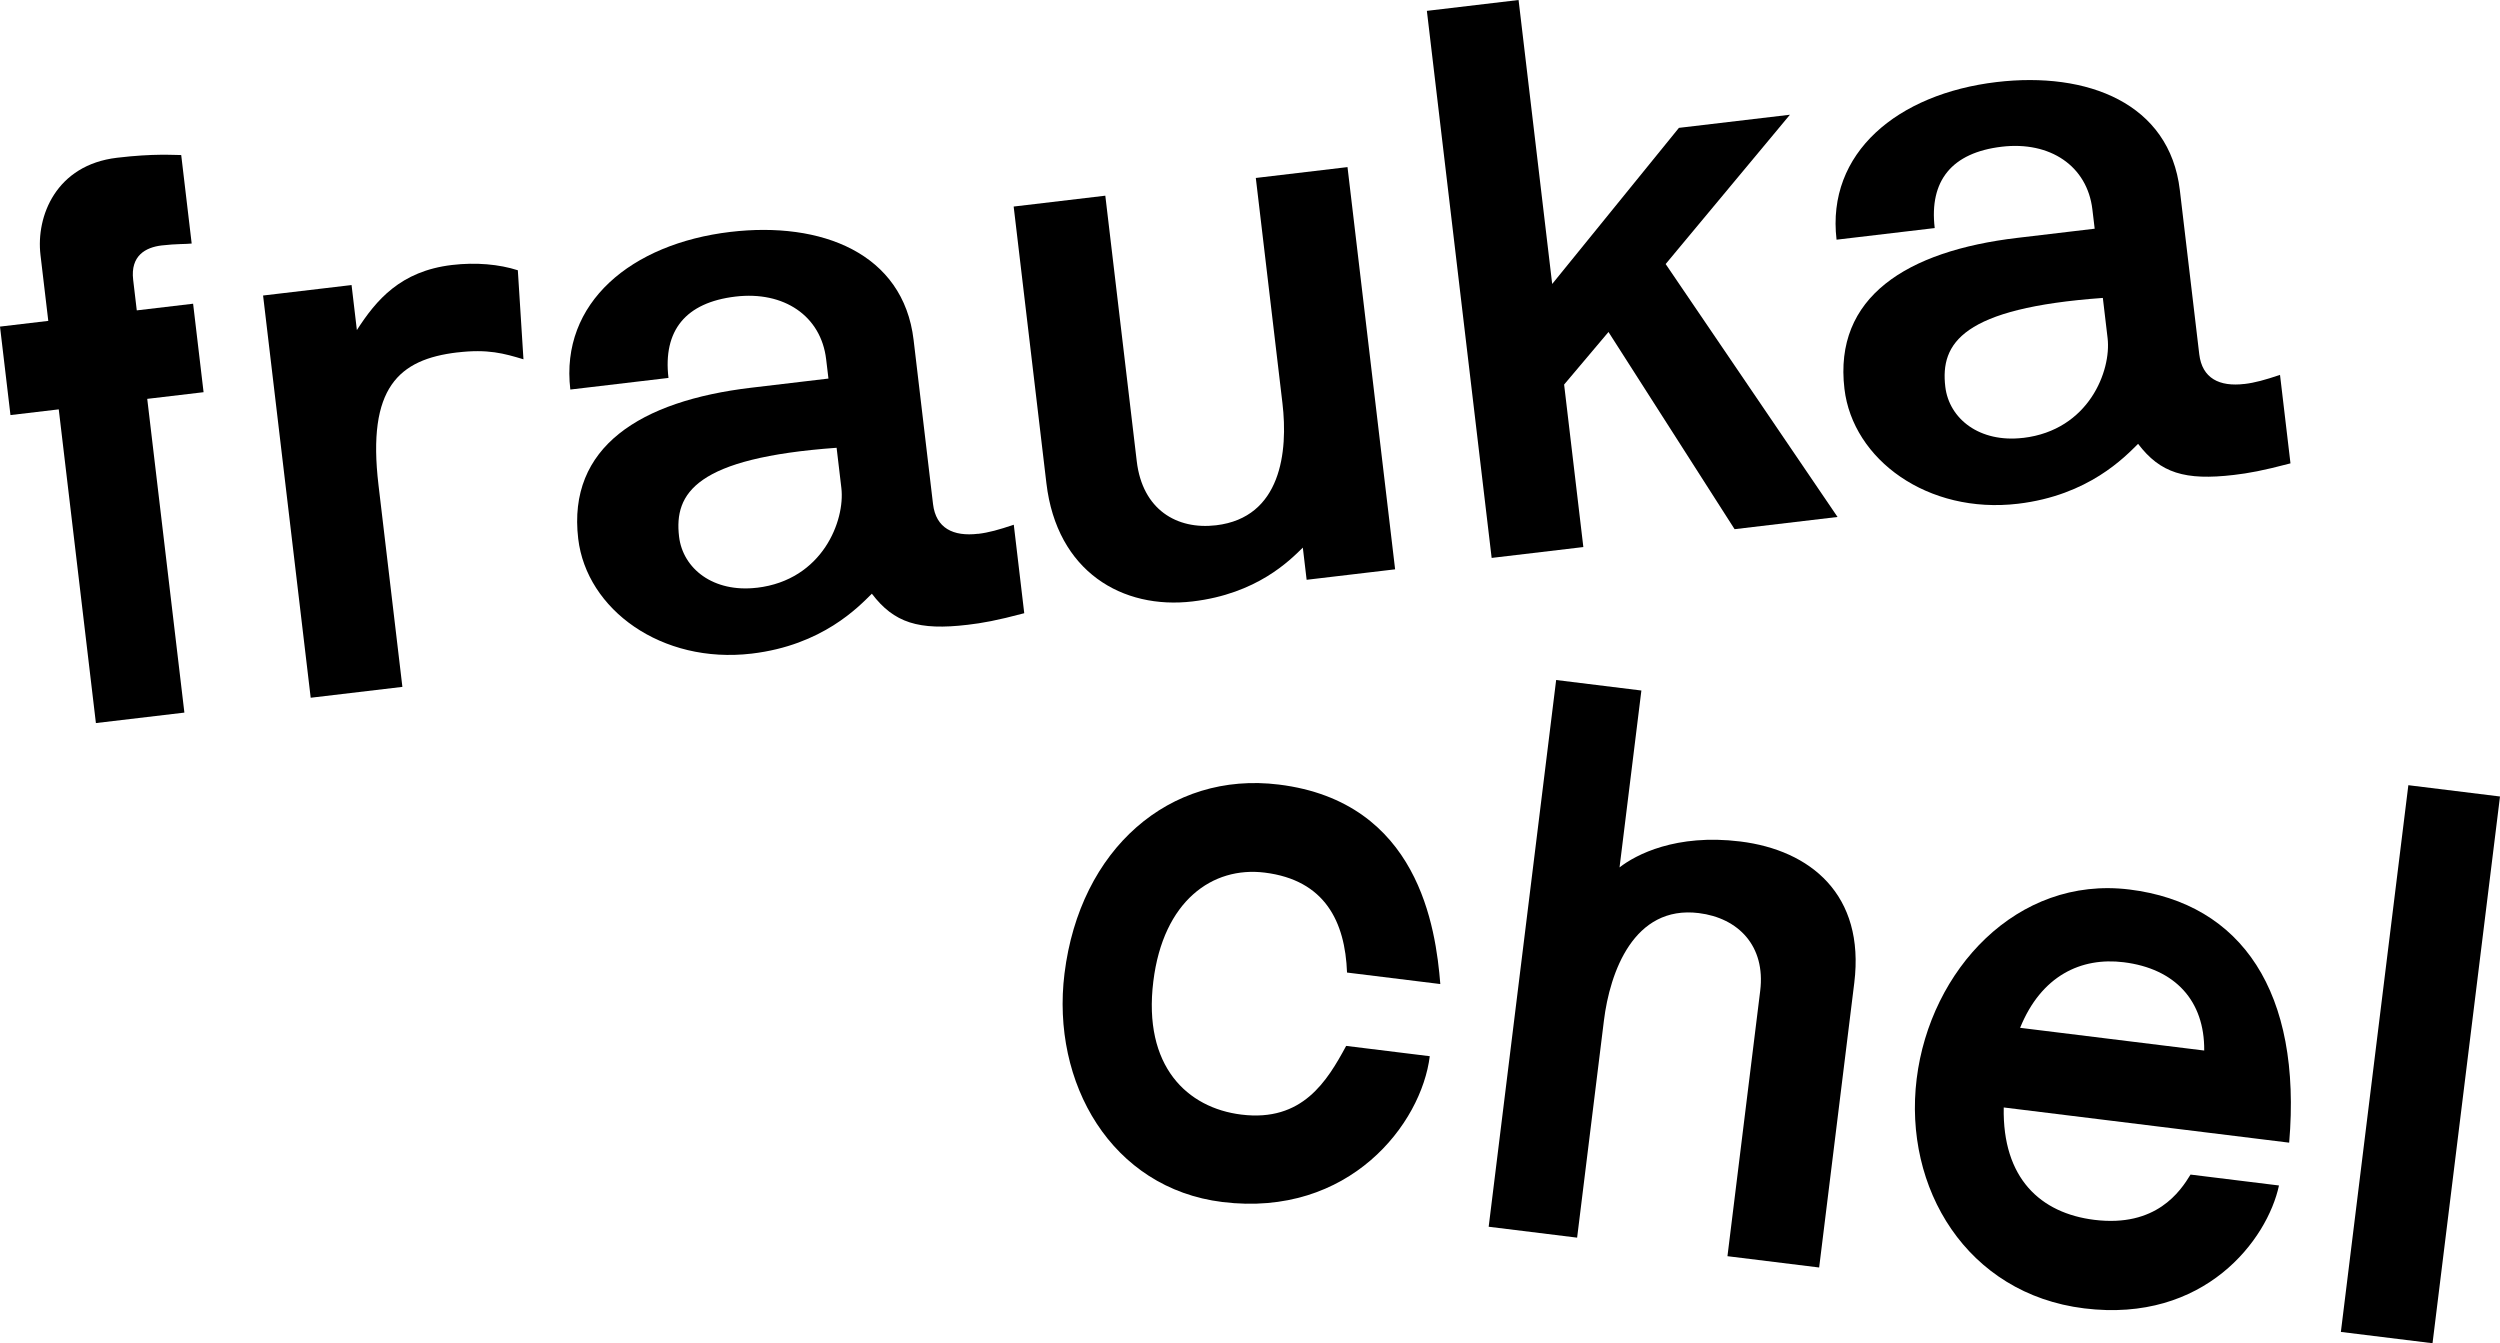 <?xml version="1.0" encoding="UTF-8"?>
<svg id="Ebene_2" data-name="Ebene 2" xmlns="http://www.w3.org/2000/svg" viewBox="0 0 630.61 338.82">
  <g id="Ebene_1-2" data-name="Ebene 1">
    <g>
      <g>
        <path d="M14.82,103.26l-12.18,1.44L0,82.38l12.18-1.44-1.97-16.64c-1.15-9.74,3.9-22.69,19.32-24.51,9.33-1.11,14.33-.67,16.18-.68l2.64,22.32c-1.42,.17-3.9,.05-7.56,.48-4.06,.48-7.92,2.58-7.2,8.67l.91,7.71,14.21-1.68,2.64,22.32-14.21,1.68,9.37,79.14-22.32,2.64L14.82,103.26Z"/>
        <path d="M115.38,88.89c-14.81,1.75-22.82,8.88-19.91,33.43l6.03,50.94-23.13,2.74-12.01-101.46,22.32-2.64,1.34,11.36c4.87-7.57,11-14.88,23.98-16.42,6.09-.72,11.91-.18,16.62,1.33l1.42,22.46c-4.91-1.48-8.96-2.64-16.67-1.73Z"/>
        <path d="M246.73,134.66c2.64-.31,5.23-1.03,8.99-2.3l2.64,22.32c-6.98,1.86-10.61,2.49-14.26,2.92-12.38,1.47-18.58-.48-24.18-7.84-3.32,3.27-12.45,13-30.31,15.11-22.73,2.69-41.65-11.12-43.76-28.98-2.74-23.13,15.64-34.77,43.64-38.09l19.48-2.31-.58-4.87c-1.3-10.96-10.68-17.25-22.86-15.81-12.58,1.49-18.33,8.55-16.91,20.52l-24.76,2.93c-2.59-21.92,15.4-36.8,40.36-39.76,22.93-2.71,43.64,5.33,46.23,27.24l4.9,41.4c.72,6.09,5.09,8.25,11.38,7.5Zm-55.8,13.6c16.64-1.97,22.26-17.04,21.3-25.16l-1.2-10.15c-35.5,2.55-41.04,11.44-39.74,22.4,.96,8.12,8.68,14.2,19.64,12.9Z"/>
        <path d="M278.81,49.38l7.93,66.97c1.44,12.18,10.08,17.33,20.02,16.15,16.44-1.95,18.17-18.61,16.73-30.79l-6.72-56.82,23.13-2.74,12.01,101.46-22.32,2.64-.96-8.12c-3.32,3.27-11.58,11.66-27.82,13.58-17.66,2.09-34.22-7.47-36.86-29.8l-8.26-69.81,23.13-2.74Z"/>
        <path d="M383.05,0l8.48,71.63,31.97-39.38,28-3.31-31.35,37.66,43.36,63.8-25.97,3.08-31.81-49.74-11.19,13.26,4.85,40.99-23.13,2.74L359.92,2.74l23.13-2.74Z"/>
        <path d="M566.13,96.86c2.64-.31,5.23-1.03,8.99-2.3l2.64,22.32c-6.98,1.85-10.61,2.49-14.26,2.92-12.38,1.46-18.58-.48-24.18-7.84-3.32,3.27-12.45,13-30.31,15.11-22.73,2.69-41.65-11.12-43.76-28.98-2.74-23.13,15.64-34.78,43.64-38.09l19.48-2.31-.58-4.87c-1.3-10.96-10.68-17.25-22.86-15.81-12.58,1.49-18.33,8.55-16.91,20.52l-24.76,2.93c-2.59-21.92,15.4-36.8,40.36-39.76,22.93-2.71,43.64,5.33,46.23,27.25l4.9,41.4c.72,6.09,5.09,8.25,11.38,7.5Zm-55.8,13.6c16.64-1.97,22.26-17.04,21.3-25.16l-1.2-10.15c-35.5,2.56-41.04,11.44-39.74,22.4,.96,8.12,8.68,14.2,19.63,12.9Z"/>
      </g>
      <g>
        <path d="M322.57,197.9c35.29,4.35,39.6,36.18,40.74,50.32l-23.53-2.9c-.48-12.83-5.56-23.33-20.77-25.21-13.18-1.63-25.59,7.14-28.09,27.42-2.65,21.5,8.62,31.95,22.21,33.62,15.41,1.9,21.63-8.45,26.43-17.33l21.09,2.6c-2.1,17.04-20.26,40.74-52.31,36.78-27.99-3.45-43.24-30.04-39.83-57.62,3.88-31.43,26.48-51.09,54.06-47.68Z"/>
        <path d="M435.74,316.87l8.26-66.93c1.4-11.36-5.55-18.39-15.49-19.62-16.43-2.03-22.43,14.94-23.93,27.11l-6.76,54.76-22.31-2.75,17.02-137.91,21.5,2.65-5.51,44.62c4.1-3.2,14.23-8.54,30.46-6.54,17.64,2.18,31.5,13.36,28.75,35.67l-8.86,71.79-23.12-2.85Z"/>
        <path d="M537.13,224.37c28.39,3.5,43.54,25.96,40.3,63.86l-72-8.88c-.35,17.87,9.27,26.67,22.86,28.35,15.62,1.93,21.69-7.21,24.26-11.42l22.31,2.75c-2.92,13.64-18.7,34.75-49.12,31-29.61-3.65-45.67-30.34-42.27-57.92,3.38-27.38,25.26-51.24,53.66-47.74Zm-27.57,34.89l46.44,5.73c.11-12.55-7.33-20.67-20.31-22.27-10.75-1.33-20.8,3.4-26.13,16.54Z"/>
        <path d="M630.61,200.91l-17.02,137.91-23.12-2.85,17.02-137.91,23.12,2.85Z"/>
      </g>
    </g>
  </g>
</svg>